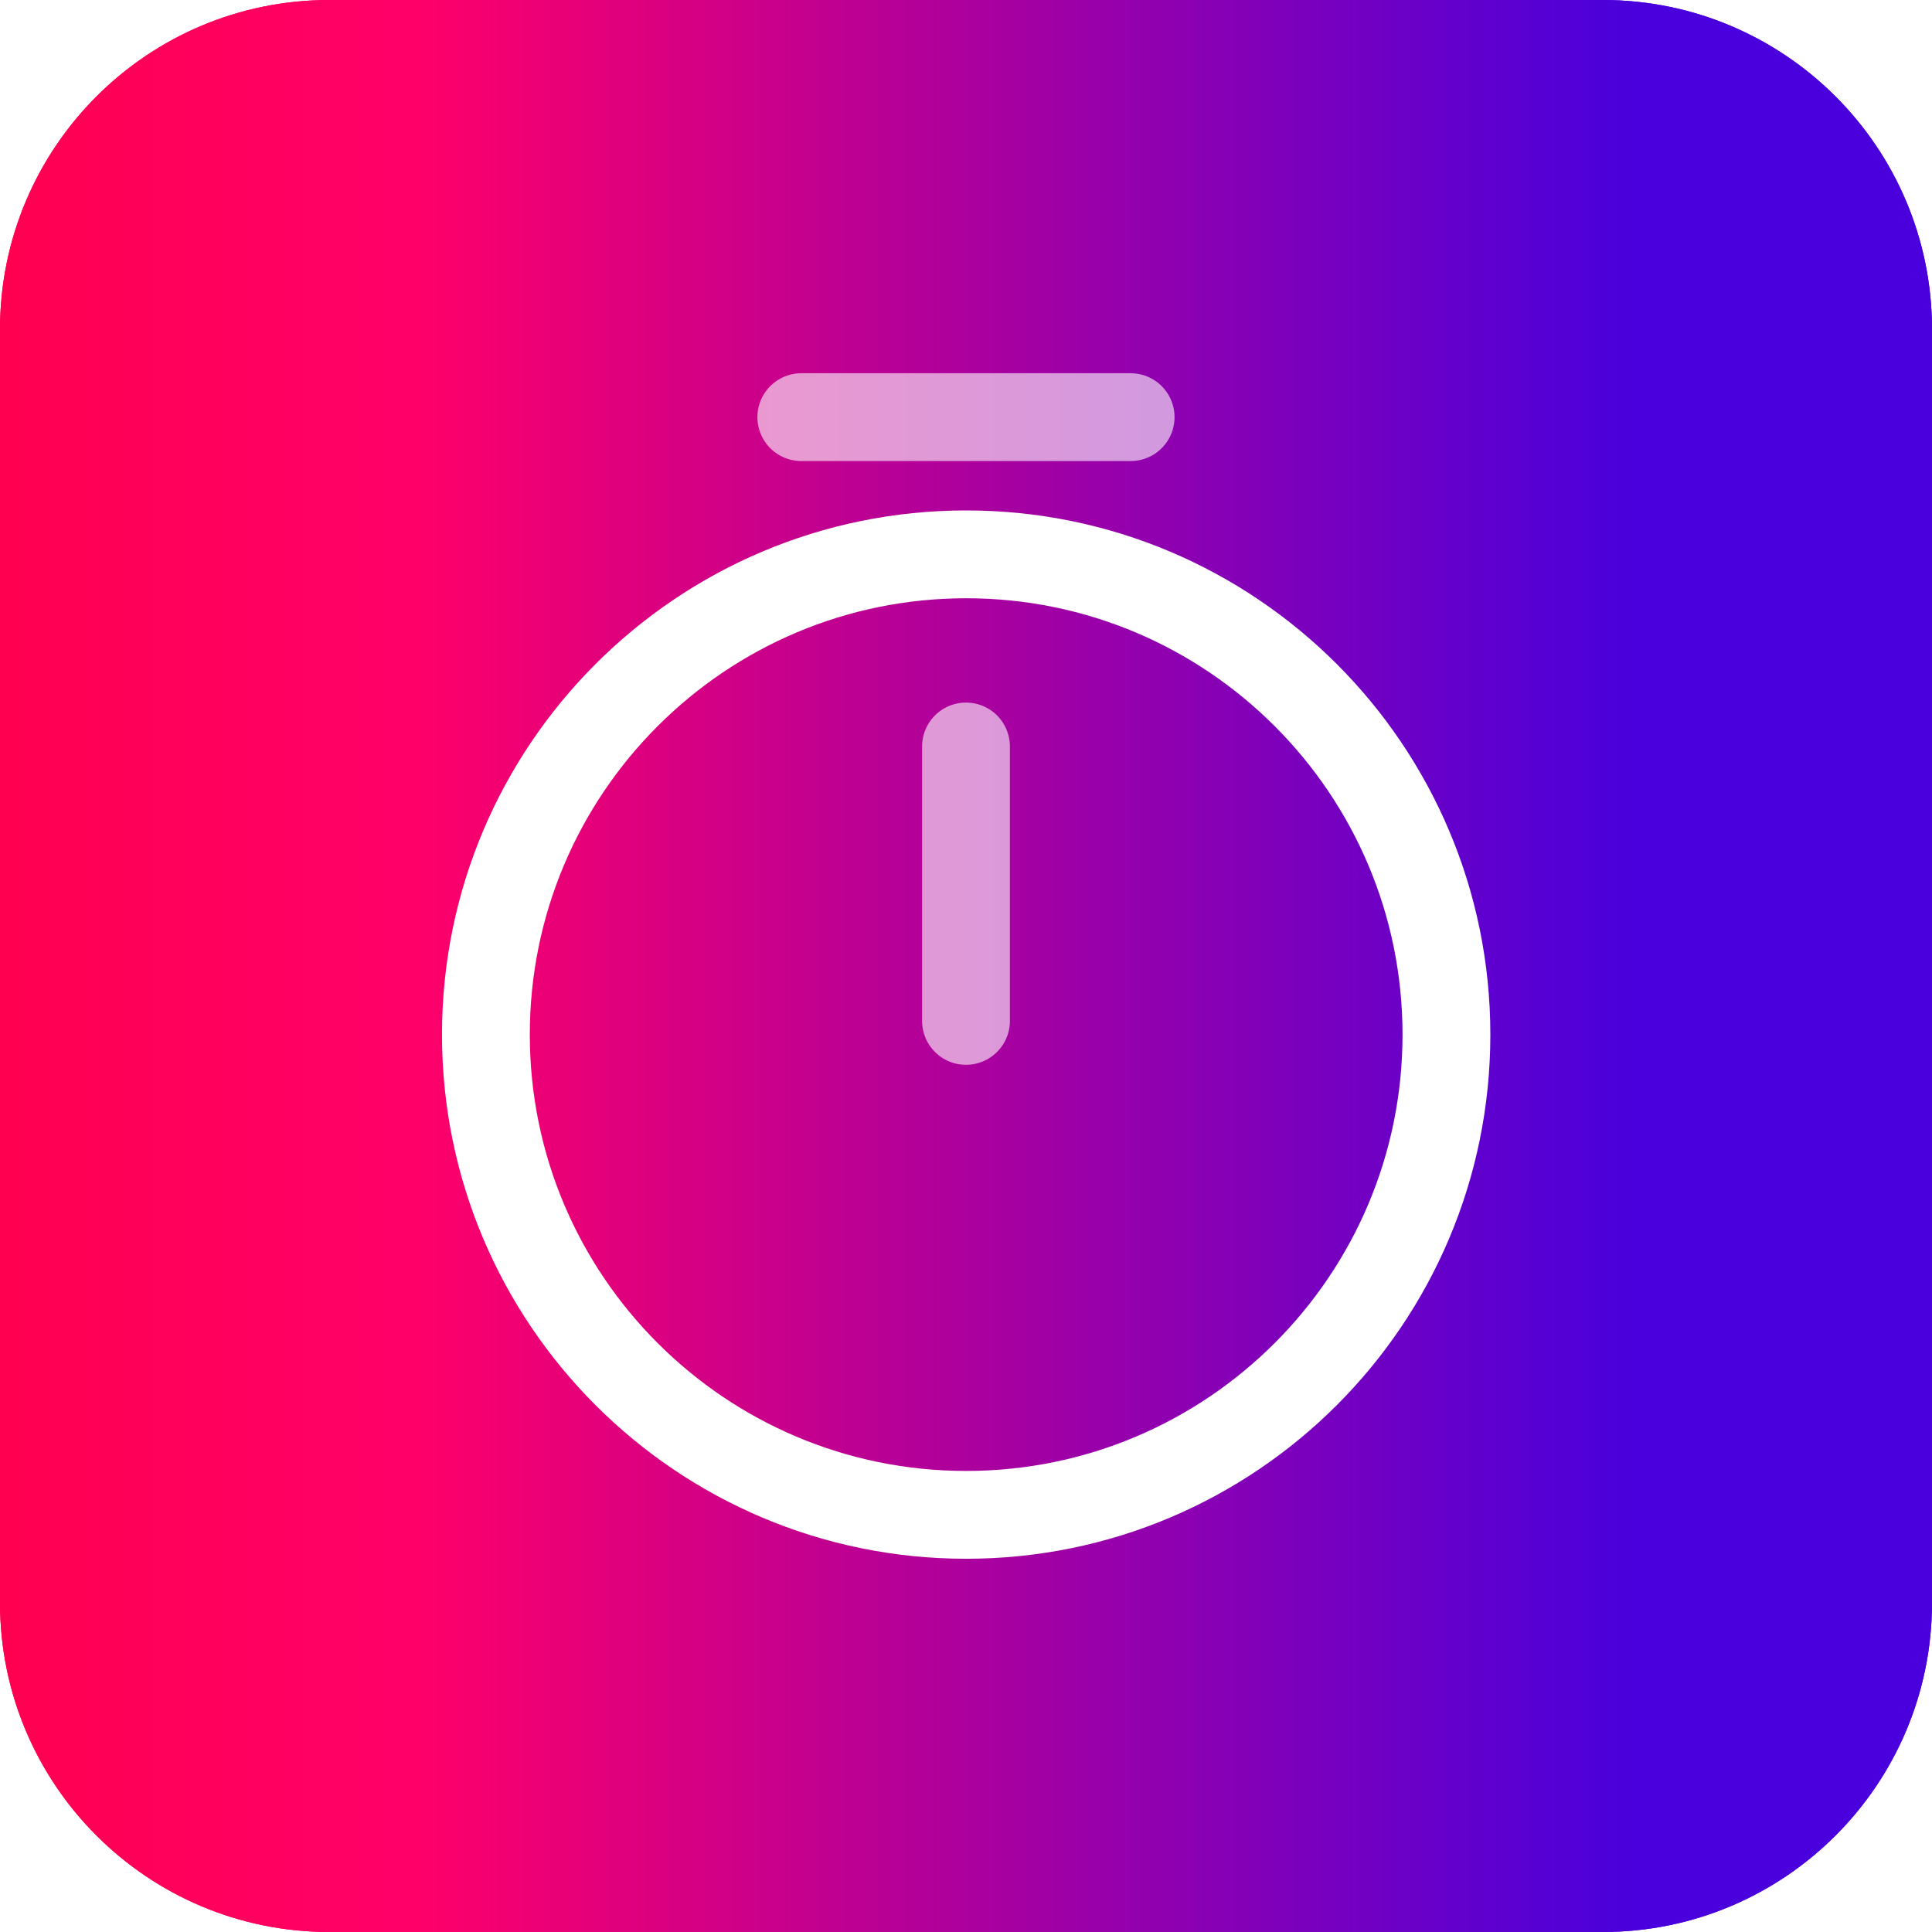 <svg width="70" height="70" viewBox="0 0 70 70" fill="none" xmlns="http://www.w3.org/2000/svg">
<g clip-path="url(#clip0_28_691)">
<path d="M58.068 0H11.932C5.342 0 0 5.342 0 11.932V58.068C0 64.658 5.342 70 11.932 70H58.068C64.658 70 70 64.658 70 58.068V11.932C70 5.342 64.658 0 58.068 0Z" fill="url(#paint0_linear_28_691)"/>
<path d="M50.816 37.486C50.816 46.212 43.733 53.295 35.006 53.295C26.28 53.295 19.196 46.212 19.196 37.486C19.196 28.759 26.28 21.676 35.006 21.676C43.733 21.676 50.816 28.759 50.816 37.486Z" stroke="white" stroke-width="3.182" stroke-linecap="round" stroke-linejoin="round"/>
<g opacity="0.6">
<mask id="path-3-inside-1_28_691" fill="white">
<path d="M35 27.046V36.989Z"/>
</mask>
<path d="M38.182 27.046C38.182 25.288 36.757 23.864 35 23.864C33.243 23.864 31.818 25.288 31.818 27.046H38.182ZM31.818 36.989C31.818 38.746 33.243 40.17 35 40.17C36.757 40.17 38.182 38.746 38.182 36.989H31.818ZM31.818 27.046V36.989H38.182V27.046H31.818Z" fill="white" mask="url(#path-3-inside-1_28_691)"/>
</g>
<g opacity="0.6">
<mask id="path-5-inside-2_28_691" fill="white">
<path d="M29.033 15.114H40.965Z"/>
</mask>
<path d="M29.033 11.932C27.276 11.932 25.851 13.356 25.851 15.114C25.851 16.871 27.276 18.296 29.033 18.296V11.932ZM40.965 18.296C42.722 18.296 44.147 16.871 44.147 15.114C44.147 13.356 42.722 11.932 40.965 11.932V18.296ZM29.033 18.296H40.965V11.932H29.033V18.296Z" fill="white" mask="url(#path-5-inside-2_28_691)"/>
</g>
</g>
<defs>
<linearGradient id="paint0_linear_28_691" x1="-51.507" y1="42.21" x2="70" y2="42.21" gradientUnits="userSpaceOnUse">
<stop offset="0.021" stop-color="#FF0000"/>
<stop offset="0.547" stop-color="#FF0069"/>
<stop offset="0.911" stop-color="#4900DC"/>
</linearGradient>
<clipPath id="clip0_28_691">
<rect width="70" height="70" fill="white"/>
</clipPath>
</defs><svg width="70" height="70" viewBox="0 0 70 70" fill="none" xmlns="http://www.w3.org/2000/svg">
<g clip-path="url(#clip0_28_691)">
<path d="M58.068 0H11.932C5.342 0 0 5.342 0 11.932V58.068C0 64.658 5.342 70 11.932 70H58.068C64.658 70 70 64.658 70 58.068V11.932C70 5.342 64.658 0 58.068 0Z" fill="url(#paint0_linear_28_691)"/>
<path d="M52.407 37.486C52.407 47.091 44.611 54.886 35.006 54.886C25.401 54.886 17.605 47.091 17.605 37.486C17.605 27.881 25.401 20.085 35.006 20.085C44.611 20.085 52.407 27.881 52.407 37.486Z" stroke="white" stroke-width="3.182" stroke-linecap="round" stroke-linejoin="round"/>
<path opacity="0.6" d="M35 27.046V36.989" stroke="white" stroke-width="3.182" stroke-linecap="round" stroke-linejoin="round"/>
<path opacity="0.6" d="M29.033 15.114H40.965" stroke="white" stroke-width="3.182" stroke-linecap="round" stroke-linejoin="round"/>
</g>
<defs>
<linearGradient id="paint0_linear_28_691" x1="-51.507" y1="42.21" x2="70" y2="42.21" gradientUnits="userSpaceOnUse">
<stop offset="0.021" stop-color="#FF0000"/>
<stop offset="0.547" stop-color="#FF0069"/>
<stop offset="0.911" stop-color="#4900DC"/>
</linearGradient>
<clipPath id="clip0_28_691">
<rect width="70" height="70" fill="white"/>
</clipPath>
</defs>
</svg>

</svg>

